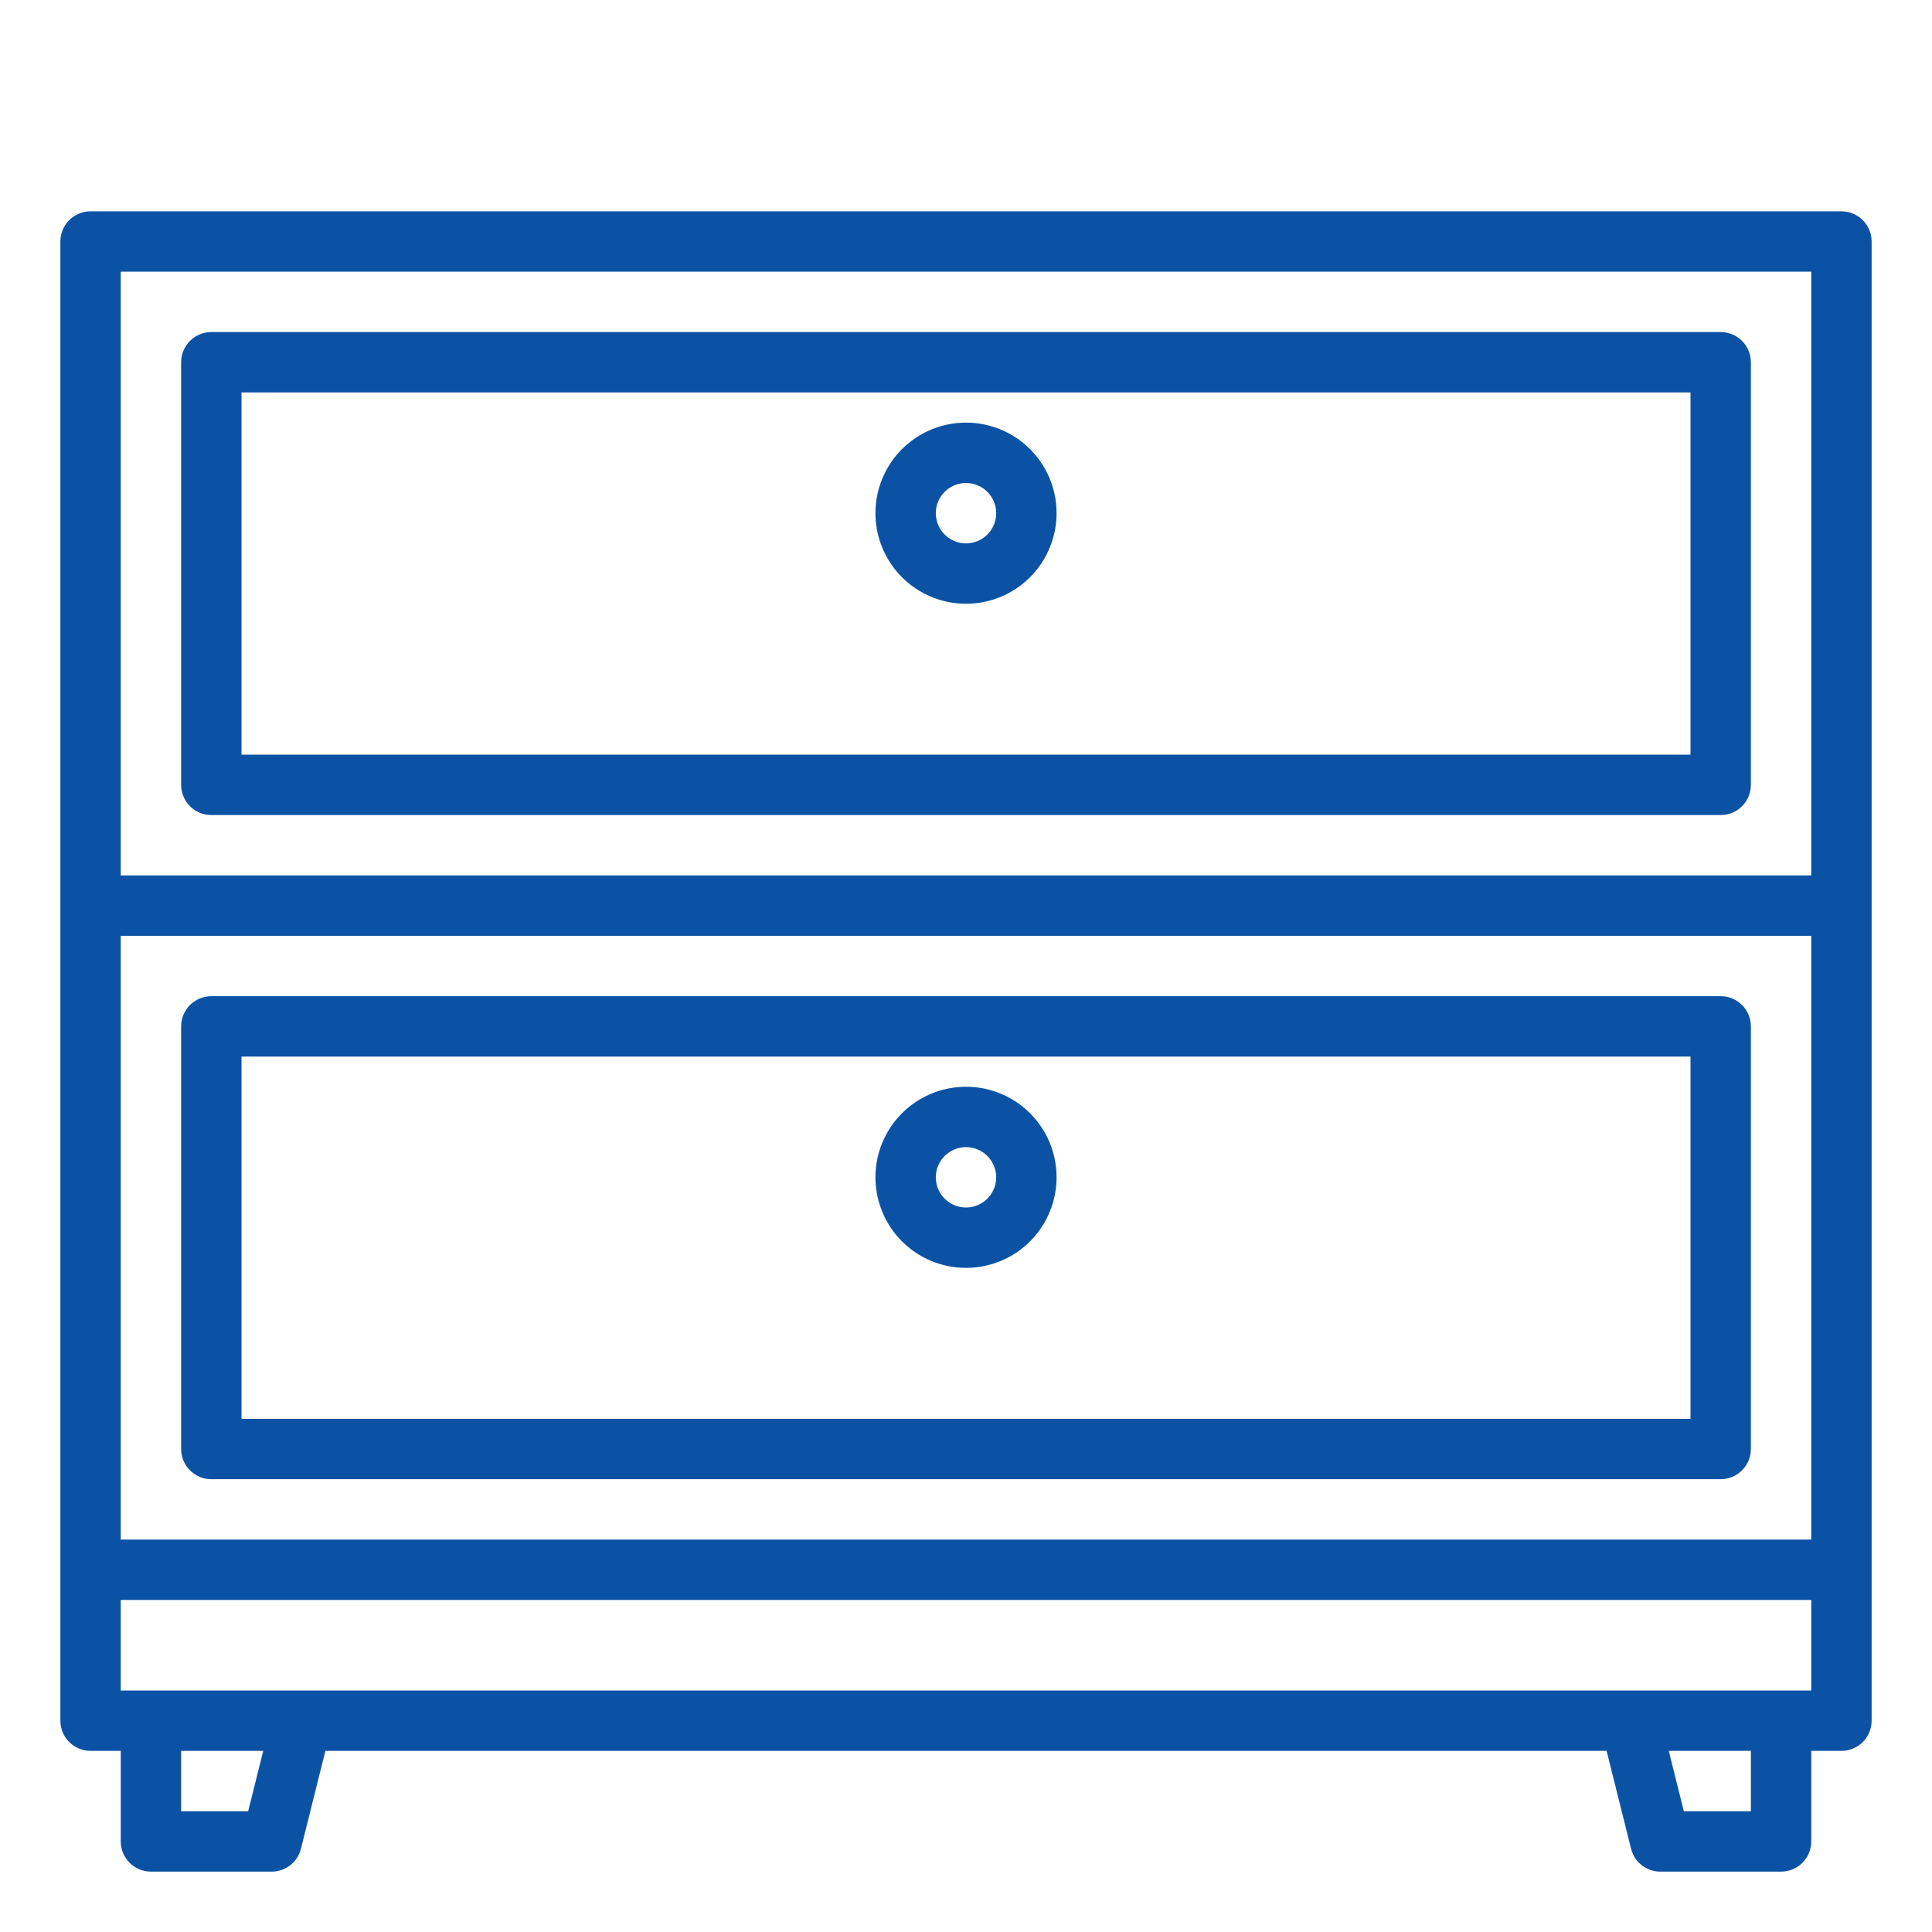 <svg width="40" height="40" viewBox="0 0 40 40" fill="none" xmlns="http://www.w3.org/2000/svg">
<path d="M35.625 20.625H4.375C4.209 20.625 4.05 20.691 3.933 20.808C3.816 20.925 3.75 21.084 3.75 21.25V30C3.75 30.166 3.816 30.325 3.933 30.442C4.05 30.559 4.209 30.625 4.375 30.625H35.625C35.791 30.625 35.95 30.559 36.067 30.442C36.184 30.325 36.25 30.166 36.25 30V21.25C36.25 21.084 36.184 20.925 36.067 20.808C35.95 20.691 35.791 20.625 35.625 20.625ZM35 29.375H5V21.875H35V29.375Z" fill="#0C52A4"/>
<path d="M20 26.25C20.371 26.25 20.733 26.14 21.042 25.934C21.35 25.728 21.59 25.435 21.732 25.093C21.874 24.75 21.911 24.373 21.839 24.009C21.767 23.645 21.588 23.311 21.326 23.049C21.064 22.787 20.73 22.608 20.366 22.536C20.002 22.464 19.625 22.501 19.282 22.643C18.94 22.785 18.647 23.025 18.441 23.333C18.235 23.642 18.125 24.004 18.125 24.375C18.125 24.872 18.323 25.349 18.674 25.701C19.026 26.052 19.503 26.25 20 26.25ZM20 23.75C20.124 23.75 20.244 23.787 20.347 23.855C20.45 23.924 20.53 24.022 20.577 24.136C20.625 24.25 20.637 24.376 20.613 24.497C20.589 24.618 20.529 24.73 20.442 24.817C20.355 24.904 20.243 24.964 20.122 24.988C20.001 25.012 19.875 25 19.761 24.952C19.647 24.905 19.549 24.825 19.48 24.722C19.412 24.619 19.375 24.499 19.375 24.375C19.375 24.209 19.441 24.05 19.558 23.933C19.675 23.816 19.834 23.75 20 23.75Z" fill="#0C52A4"/>
<path d="M38.125 4.375H1.875C1.709 4.375 1.55 4.441 1.433 4.558C1.316 4.675 1.25 4.834 1.25 5V35.625C1.25 35.791 1.316 35.95 1.433 36.067C1.55 36.184 1.709 36.25 1.875 36.25H2.5V38.125C2.5 38.291 2.566 38.45 2.683 38.567C2.8 38.684 2.959 38.75 3.125 38.75H5.625C5.765 38.75 5.9 38.703 6.01 38.617C6.12 38.531 6.198 38.41 6.231 38.275L6.737 36.25H33.263L33.769 38.275C33.802 38.41 33.88 38.531 33.99 38.617C34.1 38.703 34.235 38.75 34.375 38.75H36.875C37.041 38.75 37.2 38.684 37.317 38.567C37.434 38.45 37.5 38.291 37.5 38.125V36.25H38.125C38.291 36.25 38.45 36.184 38.567 36.067C38.684 35.95 38.75 35.791 38.75 35.625V5C38.75 4.834 38.684 4.675 38.567 4.558C38.45 4.441 38.291 4.375 38.125 4.375ZM5.138 37.5H3.75V36.25H5.45L5.138 37.5ZM36.25 37.5H34.862L34.55 36.25H36.25V37.5ZM37.5 35H2.5V33.125H37.5V35ZM37.5 31.875H2.5V19.375H37.5V31.875ZM37.5 18.125H2.5V5.625H37.5V18.125Z" fill="#0C52A4"/>
<path d="M35.625 6.875H4.375C4.209 6.875 4.05 6.941 3.933 7.058C3.816 7.175 3.75 7.334 3.75 7.5V16.25C3.75 16.416 3.816 16.575 3.933 16.692C4.05 16.809 4.209 16.875 4.375 16.875H35.625C35.791 16.875 35.95 16.809 36.067 16.692C36.184 16.575 36.25 16.416 36.25 16.25V7.5C36.25 7.334 36.184 7.175 36.067 7.058C35.95 6.941 35.791 6.875 35.625 6.875ZM35 15.625H5V8.125H35V15.625Z" fill="#0C52A4"/>
<path d="M20 12.5C20.371 12.5 20.733 12.39 21.042 12.184C21.35 11.978 21.59 11.685 21.732 11.342C21.874 11 21.911 10.623 21.839 10.259C21.767 9.895 21.588 9.561 21.326 9.299C21.064 9.037 20.73 8.858 20.366 8.786C20.002 8.714 19.625 8.751 19.282 8.893C18.94 9.035 18.647 9.275 18.441 9.583C18.235 9.892 18.125 10.254 18.125 10.625C18.125 11.122 18.323 11.599 18.674 11.951C19.026 12.303 19.503 12.5 20 12.5ZM20 10C20.124 10 20.244 10.037 20.347 10.105C20.45 10.174 20.53 10.272 20.577 10.386C20.625 10.5 20.637 10.626 20.613 10.747C20.589 10.868 20.529 10.979 20.442 11.067C20.355 11.154 20.243 11.214 20.122 11.238C20.001 11.262 19.875 11.25 19.761 11.202C19.647 11.155 19.549 11.075 19.48 10.972C19.412 10.87 19.375 10.749 19.375 10.625C19.375 10.459 19.441 10.3 19.558 10.183C19.675 10.066 19.834 10 20 10Z" fill="#0C52A4"/>
</svg>
